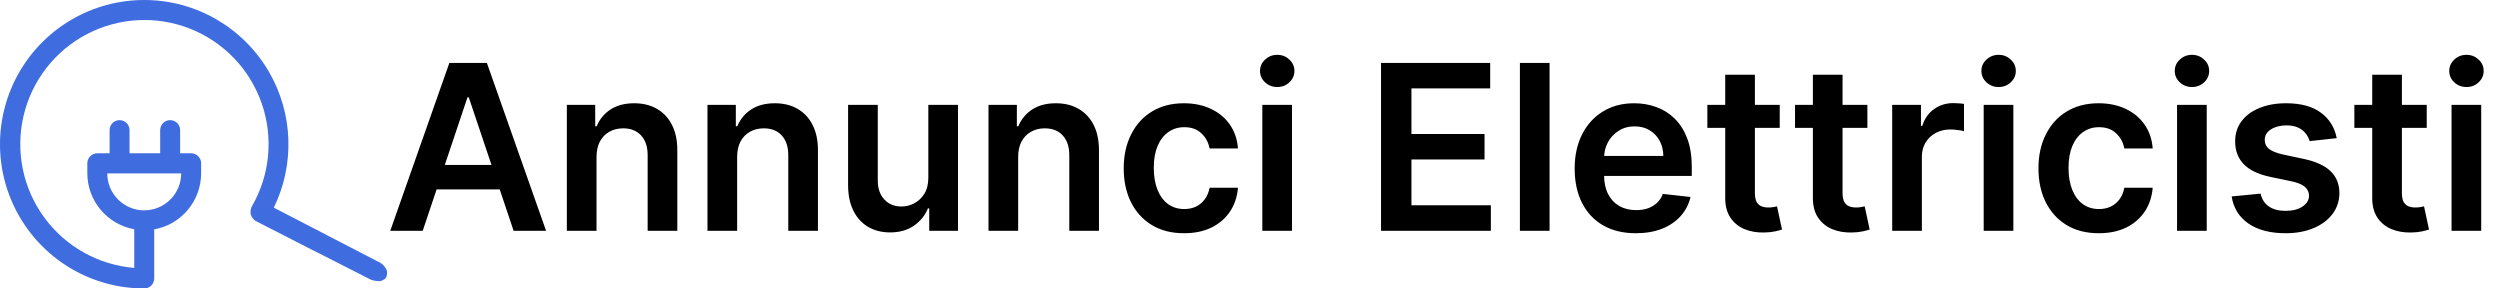 <svg width="260" height="30" viewBox="0 0 260 30" fill="none" xmlns="http://www.w3.org/2000/svg">
<path d="M27.985 7.495C30.496 11.838 30.66 17.128 28.474 21.595C39.628 27.359 28.463 21.597 39.617 27.365C39.797 27.458 40.173 27.871 40.244 28.199C40.303 28.471 40.195 28.796 40.13 28.904C40.065 29.012 39.685 29.224 39.548 29.237C39.218 29.269 38.678 29.142 38.559 29.081C26.579 22.971 38.514 29.096 26.584 22.977C26.419 22.893 26.186 22.627 26.085 22.325C26.026 22.149 26.039 21.74 26.202 21.453C28.081 18.201 28.45 14.291 27.215 10.745C25.979 7.198 23.262 4.366 19.77 2.985C16.277 1.604 12.358 1.812 9.03 3.554C5.704 5.297 3.301 8.401 2.447 12.058C1.594 15.714 2.374 19.562 4.586 22.598C6.797 25.633 10.22 27.555 13.962 27.863V23.842C11.147 23.338 9.093 20.893 9.082 18.032V16.979C9.082 16.407 9.547 15.941 10.119 15.941H11.398V13.531C11.398 12.957 11.862 12.494 12.435 12.494C13.008 12.494 13.473 12.957 13.473 13.531V15.941H16.659V13.531C16.659 12.957 17.124 12.494 17.697 12.494C18.269 12.494 18.734 12.957 18.734 13.531V15.941H19.88C20.154 15.941 20.418 16.052 20.612 16.246C20.807 16.441 20.917 16.703 20.917 16.979V18.045C20.905 20.906 18.852 23.351 16.037 23.855V28.962C16.037 29.238 15.928 29.502 15.734 29.697C15.539 29.891 15.275 30 14.999 30C9.641 30 4.689 27.142 2.009 22.5C-0.67 17.859 -0.67 12.141 2.009 7.5C4.689 2.858 9.641 0 14.999 0C20.356 0 25.304 2.857 27.985 7.495ZM14.999 21.876C17.121 21.876 18.842 20.156 18.842 18.033H11.157C11.157 20.156 12.878 21.876 14.999 21.876Z" fill="#3F6CDF"/>
<path d="M43.963 24H40.588L46.733 6.545H50.636L56.79 24H53.415L48.753 10.125H48.617L43.963 24ZM44.074 17.156H53.278V19.696H44.074V17.156ZM62.038 16.329V24H58.952V10.909H61.901V13.133H62.055C62.356 12.401 62.836 11.818 63.495 11.386C64.16 10.954 64.981 10.739 65.958 10.739C66.862 10.739 67.648 10.932 68.319 11.318C68.995 11.704 69.518 12.264 69.887 12.997C70.262 13.73 70.447 14.619 70.441 15.665V24H67.356V16.142C67.356 15.267 67.129 14.582 66.674 14.088C66.225 13.594 65.603 13.347 64.808 13.347C64.268 13.347 63.788 13.466 63.367 13.704C62.952 13.938 62.626 14.276 62.387 14.719C62.154 15.162 62.038 15.699 62.038 16.329ZM76.663 16.329V24H73.577V10.909H76.526V13.133H76.68C76.981 12.401 77.461 11.818 78.12 11.386C78.785 10.954 79.606 10.739 80.583 10.739C81.487 10.739 82.273 10.932 82.944 11.318C83.62 11.704 84.143 12.264 84.512 12.997C84.887 13.73 85.072 14.619 85.066 15.665V24H81.981V16.142C81.981 15.267 81.754 14.582 81.299 14.088C80.85 13.594 80.228 13.347 79.433 13.347C78.893 13.347 78.413 13.466 77.992 13.704C77.577 13.938 77.251 14.276 77.012 14.719C76.779 15.162 76.663 15.699 76.663 16.329ZM96.546 18.494V10.909H99.631V24H96.64V21.673H96.504C96.208 22.406 95.722 23.006 95.046 23.472C94.376 23.938 93.549 24.171 92.566 24.171C91.708 24.171 90.95 23.98 90.29 23.599C89.637 23.213 89.126 22.653 88.756 21.921C88.387 21.182 88.202 20.29 88.202 19.244V10.909H91.288V18.767C91.288 19.597 91.515 20.256 91.969 20.744C92.424 21.233 93.021 21.477 93.759 21.477C94.214 21.477 94.654 21.366 95.08 21.145C95.506 20.923 95.856 20.594 96.129 20.156C96.407 19.713 96.546 19.159 96.546 18.494ZM105.889 16.329V24H102.804V10.909H105.753V13.133H105.906C106.207 12.401 106.688 11.818 107.347 11.386C108.011 10.954 108.832 10.739 109.81 10.739C110.713 10.739 111.5 10.932 112.17 11.318C112.847 11.704 113.369 12.264 113.739 12.997C114.114 13.73 114.298 14.619 114.293 15.665V24H111.207V16.142C111.207 15.267 110.98 14.582 110.526 14.088C110.077 13.594 109.455 13.347 108.659 13.347C108.119 13.347 107.639 13.466 107.219 13.704C106.804 13.938 106.477 14.276 106.239 14.719C106.006 15.162 105.889 15.699 105.889 16.329ZM123.139 24.256C121.832 24.256 120.71 23.969 119.773 23.395C118.841 22.821 118.122 22.028 117.616 21.017C117.116 20 116.866 18.829 116.866 17.506C116.866 16.176 117.122 15.003 117.634 13.986C118.145 12.963 118.866 12.168 119.798 11.599C120.736 11.026 121.844 10.739 123.122 10.739C124.185 10.739 125.125 10.935 125.943 11.327C126.767 11.713 127.423 12.261 127.912 12.972C128.401 13.676 128.679 14.5 128.747 15.443H125.798C125.679 14.812 125.395 14.287 124.946 13.867C124.503 13.44 123.909 13.227 123.165 13.227C122.534 13.227 121.98 13.398 121.503 13.739C121.026 14.074 120.653 14.557 120.386 15.188C120.125 15.818 119.994 16.574 119.994 17.454C119.994 18.347 120.125 19.114 120.386 19.756C120.648 20.392 121.014 20.884 121.486 21.23C121.963 21.571 122.523 21.741 123.165 21.741C123.619 21.741 124.026 21.656 124.384 21.486C124.747 21.31 125.051 21.057 125.295 20.727C125.54 20.398 125.707 19.997 125.798 19.526H128.747C128.673 20.452 128.401 21.273 127.929 21.989C127.457 22.699 126.815 23.256 126.003 23.659C125.19 24.057 124.236 24.256 123.139 24.256ZM131.281 24V10.909H134.366V24H131.281ZM132.832 9.051C132.343 9.051 131.923 8.889 131.57 8.565C131.218 8.236 131.042 7.841 131.042 7.381C131.042 6.915 131.218 6.52 131.57 6.196C131.923 5.866 132.343 5.702 132.832 5.702C133.326 5.702 133.746 5.866 134.093 6.196C134.445 6.52 134.621 6.915 134.621 7.381C134.621 7.841 134.445 8.236 134.093 8.565C133.746 8.889 133.326 9.051 132.832 9.051ZM143.628 24V6.545H154.98V9.196H146.79V13.935H154.392V16.585H146.79V21.349H155.048V24H143.628ZM161.155 6.545V24H158.07V6.545H161.155ZM170.123 24.256C168.81 24.256 167.677 23.983 166.722 23.438C165.773 22.886 165.043 22.108 164.532 21.102C164.021 20.091 163.765 18.901 163.765 17.531C163.765 16.185 164.021 15.003 164.532 13.986C165.049 12.963 165.771 12.168 166.697 11.599C167.623 11.026 168.711 10.739 169.961 10.739C170.768 10.739 171.529 10.869 172.245 11.131C172.967 11.386 173.603 11.784 174.154 12.324C174.711 12.864 175.148 13.551 175.467 14.386C175.785 15.216 175.944 16.204 175.944 17.352V18.298H165.214V16.219H172.987C172.981 15.628 172.853 15.102 172.603 14.642C172.353 14.176 172.004 13.81 171.555 13.543C171.112 13.276 170.594 13.142 170.004 13.142C169.373 13.142 168.819 13.296 168.342 13.602C167.864 13.903 167.492 14.301 167.225 14.796C166.964 15.284 166.83 15.821 166.825 16.406V18.222C166.825 18.983 166.964 19.636 167.242 20.182C167.521 20.722 167.91 21.136 168.41 21.426C168.91 21.71 169.495 21.852 170.165 21.852C170.614 21.852 171.021 21.79 171.384 21.665C171.748 21.534 172.063 21.344 172.33 21.094C172.597 20.844 172.799 20.534 172.935 20.165L175.816 20.489C175.634 21.25 175.288 21.915 174.776 22.483C174.271 23.046 173.623 23.483 172.833 23.796C172.043 24.102 171.14 24.256 170.123 24.256ZM185.091 10.909V13.296H177.565V10.909H185.091ZM179.423 7.773H182.509V20.062C182.509 20.477 182.571 20.796 182.696 21.017C182.827 21.233 182.997 21.381 183.207 21.46C183.418 21.54 183.651 21.579 183.906 21.579C184.099 21.579 184.276 21.565 184.435 21.537C184.599 21.509 184.724 21.483 184.81 21.46L185.33 23.872C185.165 23.929 184.929 23.991 184.622 24.06C184.321 24.128 183.952 24.168 183.514 24.179C182.741 24.202 182.045 24.085 181.426 23.829C180.807 23.568 180.315 23.165 179.952 22.619C179.594 22.074 179.418 21.392 179.423 20.574V7.773ZM194.208 10.909V13.296H186.683V10.909H194.208ZM188.54 7.773H191.626V20.062C191.626 20.477 191.688 20.796 191.813 21.017C191.944 21.233 192.114 21.381 192.325 21.46C192.535 21.54 192.768 21.579 193.023 21.579C193.217 21.579 193.393 21.565 193.552 21.537C193.717 21.509 193.842 21.483 193.927 21.46L194.447 23.872C194.282 23.929 194.046 23.991 193.739 24.06C193.438 24.128 193.069 24.168 192.631 24.179C191.859 24.202 191.163 24.085 190.543 23.829C189.924 23.568 189.433 23.165 189.069 22.619C188.711 22.074 188.535 21.392 188.54 20.574V7.773ZM196.788 24V10.909H199.78V13.091H199.916C200.155 12.335 200.564 11.753 201.143 11.344C201.729 10.929 202.396 10.722 203.146 10.722C203.317 10.722 203.507 10.73 203.717 10.747C203.933 10.758 204.112 10.778 204.254 10.807V13.645C204.124 13.599 203.916 13.56 203.632 13.526C203.354 13.486 203.084 13.466 202.822 13.466C202.26 13.466 201.754 13.588 201.305 13.832C200.862 14.071 200.513 14.403 200.257 14.829C200.001 15.256 199.874 15.747 199.874 16.304V24H196.788ZM206.304 24V10.909H209.389V24H206.304ZM207.855 9.051C207.366 9.051 206.946 8.889 206.594 8.565C206.241 8.236 206.065 7.841 206.065 7.381C206.065 6.915 206.241 6.52 206.594 6.196C206.946 5.866 207.366 5.702 207.855 5.702C208.349 5.702 208.77 5.866 209.116 6.196C209.469 6.52 209.645 6.915 209.645 7.381C209.645 7.841 209.469 8.236 209.116 8.565C208.77 8.889 208.349 9.051 207.855 9.051ZM218.272 24.256C216.965 24.256 215.843 23.969 214.906 23.395C213.974 22.821 213.255 22.028 212.749 21.017C212.249 20 211.999 18.829 211.999 17.506C211.999 16.176 212.255 15.003 212.766 13.986C213.278 12.963 213.999 12.168 214.931 11.599C215.869 11.026 216.977 10.739 218.255 10.739C219.317 10.739 220.258 10.935 221.076 11.327C221.9 11.713 222.556 12.261 223.045 12.972C223.533 13.676 223.812 14.5 223.88 15.443H220.931C220.812 14.812 220.528 14.287 220.079 13.867C219.636 13.44 219.042 13.227 218.298 13.227C217.667 13.227 217.113 13.398 216.636 13.739C216.158 14.074 215.786 14.557 215.519 15.188C215.258 15.818 215.127 16.574 215.127 17.454C215.127 18.347 215.258 19.114 215.519 19.756C215.781 20.392 216.147 20.884 216.619 21.23C217.096 21.571 217.656 21.741 218.298 21.741C218.752 21.741 219.158 21.656 219.516 21.486C219.88 21.31 220.184 21.057 220.428 20.727C220.673 20.398 220.84 19.997 220.931 19.526H223.88C223.806 20.452 223.533 21.273 223.062 21.989C222.59 22.699 221.948 23.256 221.136 23.659C220.323 24.057 219.369 24.256 218.272 24.256ZM226.413 24V10.909H229.499V24H226.413ZM227.964 9.051C227.476 9.051 227.055 8.889 226.703 8.565C226.351 8.236 226.175 7.841 226.175 7.381C226.175 6.915 226.351 6.52 226.703 6.196C227.055 5.866 227.476 5.702 227.964 5.702C228.459 5.702 228.879 5.866 229.226 6.196C229.578 6.52 229.754 6.915 229.754 7.381C229.754 7.841 229.578 8.236 229.226 8.565C228.879 8.889 228.459 9.051 227.964 9.051ZM243.018 14.369L240.205 14.676C240.126 14.392 239.987 14.125 239.788 13.875C239.594 13.625 239.333 13.423 239.004 13.27C238.674 13.117 238.271 13.04 237.793 13.04C237.151 13.04 236.612 13.179 236.174 13.457C235.742 13.736 235.529 14.097 235.535 14.54C235.529 14.921 235.668 15.23 235.952 15.469C236.242 15.707 236.719 15.903 237.384 16.057L239.617 16.534C240.856 16.801 241.776 17.224 242.379 17.804C242.987 18.384 243.293 19.142 243.299 20.079C243.293 20.903 243.052 21.631 242.575 22.261C242.103 22.886 241.447 23.375 240.606 23.727C239.765 24.079 238.799 24.256 237.708 24.256C236.106 24.256 234.816 23.921 233.839 23.25C232.862 22.574 232.279 21.634 232.092 20.429L235.1 20.139C235.237 20.73 235.526 21.176 235.969 21.477C236.413 21.778 236.989 21.929 237.7 21.929C238.433 21.929 239.021 21.778 239.464 21.477C239.913 21.176 240.137 20.804 240.137 20.361C240.137 19.986 239.992 19.676 239.702 19.432C239.418 19.188 238.975 19 238.373 18.869L236.14 18.401C234.884 18.139 233.955 17.699 233.353 17.079C232.751 16.454 232.452 15.665 232.458 14.71C232.452 13.903 232.671 13.204 233.114 12.614C233.563 12.017 234.185 11.557 234.981 11.233C235.782 10.903 236.705 10.739 237.751 10.739C239.285 10.739 240.492 11.065 241.373 11.719C242.259 12.372 242.808 13.256 243.018 14.369ZM252.38 10.909V13.296H244.854V10.909H252.38ZM246.712 7.773H249.798V20.062C249.798 20.477 249.86 20.796 249.985 21.017C250.116 21.233 250.286 21.381 250.496 21.46C250.707 21.54 250.94 21.579 251.195 21.579C251.388 21.579 251.565 21.565 251.724 21.537C251.888 21.509 252.013 21.483 252.099 21.46L252.619 23.872C252.454 23.929 252.218 23.991 251.911 24.06C251.61 24.128 251.241 24.168 250.803 24.179C250.031 24.202 249.335 24.085 248.715 23.829C248.096 23.568 247.604 23.165 247.241 22.619C246.883 22.074 246.707 21.392 246.712 20.574V7.773ZM254.96 24V10.909H258.045V24H254.96ZM256.511 9.051C256.023 9.051 255.602 8.889 255.25 8.565C254.898 8.236 254.722 7.841 254.722 7.381C254.722 6.915 254.898 6.52 255.25 6.196C255.602 5.866 256.023 5.702 256.511 5.702C257.006 5.702 257.426 5.866 257.773 6.196C258.125 6.52 258.301 6.915 258.301 7.381C258.301 7.841 258.125 8.236 257.773 8.565C257.426 8.889 257.006 9.051 256.511 9.051Z" fill="black"/>
</svg>
